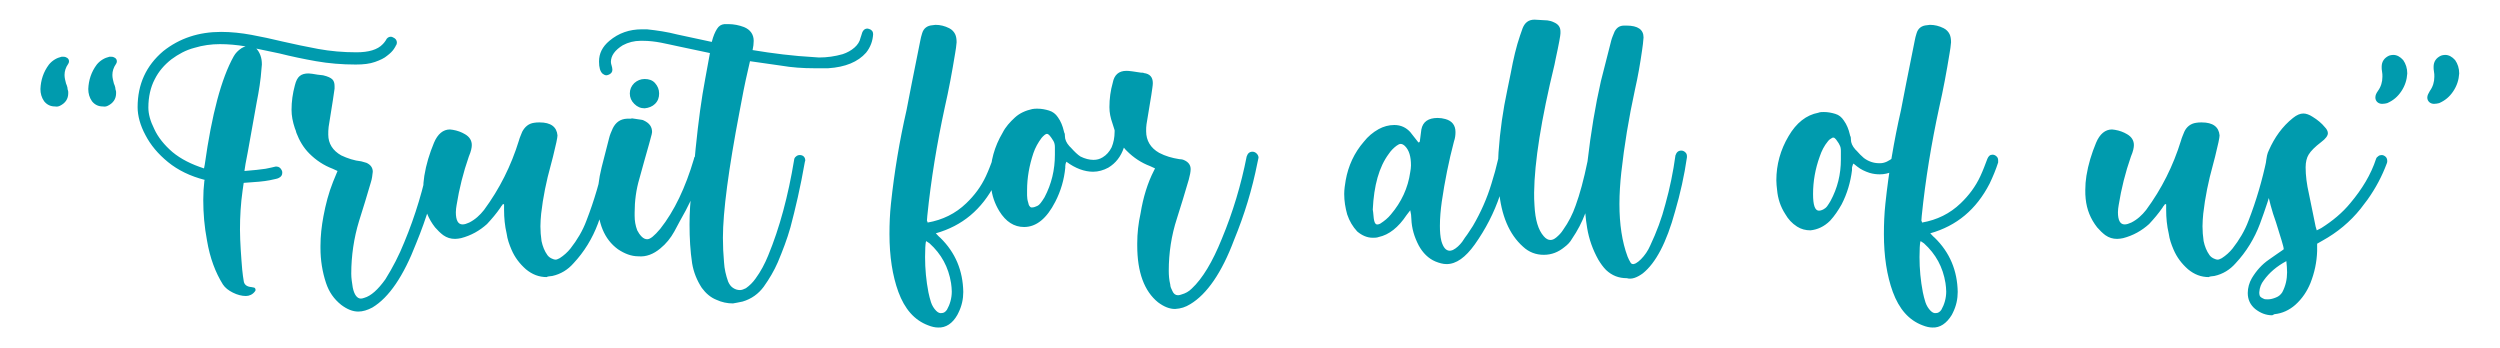 <?xml version="1.0" encoding="utf-8"?>
<!-- Generator: Adobe Illustrator 26.1.0, SVG Export Plug-In . SVG Version: 6.00 Build 0)  -->
<svg version="1.1" id="Calque_1" xmlns="http://www.w3.org/2000/svg" xmlns:xlink="http://www.w3.org/1999/xlink" x="0px" y="0px"
	 viewBox="0 0 674 93.8" style="enable-background:new 0 0 674 93.8;" xml:space="preserve">
<style type="text/css">
	.st0{fill:#009BAE;}
</style>
<g>
	<g>
		<path class="st0" d="M657.6,27.8c1.6-0.7,2.8-1.7,3.8-3.2c1-1.5,1.5-3.1,1.6-4.8c0-1.4-0.4-2.6-1.1-3.6c-0.8-0.9-1.7-1.4-2.7-1.4
			c-0.4,0-0.8,0.1-1.1,0.2c-1.3,0.6-2,1.6-2,3c0,0.4,0,0.8,0.1,1.3c0.1,0.5,0.1,0.9,0.1,1.4c0,1.4-0.4,2.7-1.2,3.8
			c-0.4,0.7-0.7,1.2-0.7,1.8c0,0.5,0.2,0.9,0.5,1.2c0.3,0.3,0.8,0.5,1.3,0.5C656.7,28,657.2,27.9,657.6,27.8 M643.6,27.8
			c1.6-0.7,2.8-1.7,3.8-3.2c1-1.5,1.5-3.1,1.6-4.8c0-1.4-0.4-2.6-1.1-3.6c-0.8-0.9-1.7-1.4-2.7-1.4c-0.4,0-0.8,0.1-1.1,0.2
			c-1.3,0.6-2,1.6-2,3c0,0.4,0,0.8,0.1,1.3c0.1,0.5,0.1,0.9,0.1,1.4c0,1.4-0.4,2.7-1.2,3.8c-0.5,0.7-0.7,1.2-0.7,1.8
			c0,0.5,0.2,0.9,0.5,1.2c0.3,0.3,0.8,0.5,1.3,0.5C642.8,28,643.2,27.9,643.6,27.8 M610.4,80.6c-0.5-0.2-0.8-0.4-1-0.6
			c-0.2-0.2-0.3-0.6-0.3-1.2c0.1-1.3,0.5-2.3,1.2-3.2c1.5-2.1,3.5-3.8,6.1-5.2c0.1,1,0.2,2,0.2,3c0,1.9-0.4,3.7-1.3,5.4
			c-0.4,0.6-0.9,1.1-1.7,1.4c-0.7,0.3-1.5,0.5-2.1,0.5C611,80.7,610.6,80.7,610.4,80.6 M613.2,84.7c2.1-0.2,4-1.1,5.6-2.5
			c1.9-1.7,3.2-3.7,4.1-5.9c1.1-2.8,1.7-5.6,1.8-8.6v-2l1.4-0.8c4-2.2,7.5-5.1,10.3-8.6l1.9-2.5c2.2-3.1,3.9-6.3,5.2-9.8
			c0.1-0.2,0.1-0.4,0.1-0.6c0-0.4-0.1-0.8-0.4-1.1c-0.3-0.3-0.7-0.5-1.1-0.5c-0.3,0-0.7,0.1-0.9,0.3c-0.3,0.2-0.5,0.4-0.6,0.7
			c-1.4,4.3-3.8,8.2-6.9,11.9c-2.2,2.7-4.9,4.9-7.9,6.8l-0.8,0.4l-0.4,0.2l-0.3-1l-1.8-8.8c-0.6-2.6-0.9-5-0.9-7.2
			c0-1.4,0.3-2.6,0.8-3.4c0.6-1,1.7-2.1,3.4-3.4c1.2-0.9,1.8-1.7,1.8-2.4c0-0.5-0.3-1.1-0.8-1.6c-0.9-1.1-2-2-3.3-2.8
			c-0.9-0.6-1.8-0.9-2.5-0.9c-0.9,0-1.8,0.4-2.8,1.2c-2.9,2.3-5,5.3-6.5,8.7c-0.2,0.4-0.4,0.9-0.5,1.4c-0.3,1.6-0.5,3.1-0.5,4.7
			c0,1.3,0.1,2.7,0.4,4.1c0.6,3.1,1.4,6.2,2.5,9.2c1.3,4.2,2.1,6.6,2.1,7.3l-0.4,0.3c-0.5,0.4-1.1,0.7-1.6,1.1l-2,1.4
			c-1.9,1.3-3.4,3-4.6,5c-0.7,1.2-1.1,2.6-1.1,4c0,1.8,0.7,3.2,2,4.3c1.4,1.1,2.9,1.7,4.6,1.7L613.2,84.7z M597,74.4
			c2.3-0.5,4.2-1.7,5.7-3.4c2.9-3.1,5.1-6.7,6.6-10.7c1.4-3.8,2.7-7.6,3.7-11.5c0.5-1.7,0.9-3.4,1.2-5.2l0.1-0.3
			c0-0.5-0.2-0.8-0.5-1.1c-0.3-0.3-0.7-0.5-1.1-0.5c-0.3,0-0.7,0.1-1,0.3c-0.3,0.2-0.5,0.5-0.6,0.9c-1.2,5.7-2.8,11.2-4.9,16.6
			c-1,2.7-2.5,5.2-4.3,7.5c-0.8,1-1.8,1.9-2.9,2.6c-0.4,0.2-0.8,0.4-1.1,0.4c-0.3,0-0.6-0.1-0.8-0.2c-0.6-0.2-1.1-0.6-1.4-1
			c-0.8-1.1-1.3-2.4-1.6-3.8c-0.2-1.4-0.3-2.7-0.3-4c0-1.1,0.1-2.3,0.2-3.4c0.5-4.4,1.4-8.8,2.6-13.1l0.6-2.3
			c0.8-3.2,1.2-5.1,1.2-5.7c-0.2-2.3-1.8-3.5-4.8-3.5c-0.5,0-1,0-1.5,0.1c-1.5,0.2-2.6,1.1-3.2,2.4c-0.3,0.8-0.7,1.6-0.9,2.4
			c-2.1,6.8-5.2,13-9.4,18.7c-1.1,1.4-2.4,2.6-4,3.4c-0.7,0.3-1.2,0.5-1.8,0.5c-1.2,0-1.8-1.1-1.8-3.3c0-0.6,0.1-1.3,0.2-1.9
			c0.7-4.4,1.8-8.8,3.3-13.1c0.6-1.4,0.8-2.4,0.8-3.1c0-1.2-0.6-2.2-1.8-2.9c-1-0.6-2.1-1-3.3-1.2l-0.8-0.1c-1.8,0-3.3,1.2-4.3,3.6
			c-1.2,2.9-2.1,5.8-2.6,8.9c-0.2,1.3-0.3,2.5-0.3,3.8c0,0.8,0,1.6,0.1,2.4c0.3,2.9,1.3,5.4,3.1,7.7c0.7,0.8,1.4,1.5,2.2,2.1
			c1,0.7,2,1,3.2,1c0.5,0,1.1-0.1,1.6-0.2c2.7-0.7,5-2,7-3.8c1.3-1.4,2.5-2.8,3.6-4.4c0.1-0.2,0.3-0.5,0.5-0.7l0.2-0.3l0.3,0.1v1.5
			c0,2.1,0.2,4.3,0.7,6.4c0.2,1.5,0.7,2.9,1.3,4.3c0.9,2.1,2.2,3.8,3.9,5.3c1.7,1.4,3.5,2.1,5.6,2.1C595.7,74.5,596.3,74.5,597,74.4
			 M520.5,83.8c-0.6-0.6-1.1-1.4-1.4-2.3c-0.3-0.9-0.5-1.8-0.7-2.7c-0.6-3.1-0.9-6.3-0.9-9.5c0-2.1,0.1-3.5,0.2-4l0.1-0.3l0.9,0.6
			c3.2,2.9,5.1,6.4,5.8,10.7c0.1,0.8,0.2,1.5,0.2,2.3c0,1.8-0.5,3.5-1.3,4.9c-0.4,0.6-0.9,0.9-1.4,0.9
			C521.5,84.5,521,84.3,520.5,83.8 M526.2,84.9l0.3-0.6c0.9-1.8,1.3-3.7,1.3-5.6c-0.1-5.7-2.1-10.6-6.2-14.6
			c-0.4-0.3-0.8-0.8-1.2-1.2c7.1-2,12.4-6.4,16-13.4c0.9-1.9,1.7-3.8,2.3-5.7l0-0.5c0-0.5-0.1-0.8-0.4-1.1c-0.3-0.3-0.7-0.5-1.1-0.5
			c-0.7,0-1.1,0.4-1.4,1.1c-0.6,1.6-1.2,3.2-1.9,4.7c-1.3,2.8-3.1,5.2-5.3,7.3c-2.9,2.8-6.4,4.5-10.4,5.2c0-0.1-0.1-0.2-0.1-0.3
			c0-0.1-0.1-0.2-0.1-0.2l0.1-1.3c1-9.8,2.6-19.5,4.7-29.2c1.1-4.8,2-9.7,2.8-14.6c0.2-1,0.3-2,0.4-3c0-0.8-0.1-1.6-0.4-2.2
			c-0.3-0.6-0.8-1.2-1.6-1.6c-1.2-0.6-2.4-0.9-3.7-0.9l-0.8,0.1c-1.4,0.1-2.4,0.8-2.8,2.2c-0.2,0.7-0.4,1.3-0.5,2l-2.3,11.5
			c-0.5,2.4-0.9,4.8-1.4,7.2c-1.9,8.3-3.3,16.7-4.2,25.2c-0.3,2.8-0.4,5.5-0.4,8.2c0,6,0.8,11.2,2.4,15.6c1.7,4.6,4.3,7.6,8,9
			c1,0.4,1.9,0.6,2.7,0.6C523,88.4,524.8,87.2,526.2,84.9 M488.8,52.3c0-3.4,0.6-6.8,1.8-10.1c0.5-1.5,1.2-2.9,2.2-4.1
			c0.3-0.4,0.7-0.7,1.1-0.9c0.1-0.1,0.2-0.1,0.4-0.1c0.2,0,0.3,0.1,0.4,0.2c0.1,0.1,0.2,0.2,0.3,0.3c0.3,0.5,0.7,0.9,0.9,1.4
			c0.3,0.5,0.4,1,0.4,1.7V43c0,4-0.9,7.7-2.8,11.2c-0.3,0.5-0.6,1-0.9,1.4c-0.3,0.4-0.7,0.7-1.1,0.9c-0.4,0.2-0.8,0.3-1.1,0.3
			C489.3,56.8,488.8,55.3,488.8,52.3 M493.4,59.5c1.2-1.3,2.2-2.8,3.1-4.4c1.5-2.9,2.4-6,2.8-9.2v-0.5c0-0.2,0-0.4,0.1-0.6
			c0.1-0.2,0.1-0.5,0.3-0.7l1,0.8c1,0.8,2.1,1.3,3.3,1.7c1,0.3,1.9,0.4,2.8,0.4c2.4,0,4.5-1,6.3-2.9c0.3-0.4,0.5-0.8,0.5-1.2
			c0-0.4-0.1-0.7-0.4-1c-0.3-0.3-0.6-0.4-1-0.4c-0.5,0-1.1,0.3-1.7,0.9c-1.2,1-2.4,1.6-3.6,1.6h-0.3c-1.5,0-2.9-0.5-4.1-1.4
			c-0.7-0.6-1.3-1.2-1.9-1.9l-0.4-0.4c-0.8-0.9-1.2-1.8-1.2-2.7c0-0.3,0-0.7-0.2-1l-0.1-0.4c-0.3-1.3-0.8-2.6-1.6-3.7
			c-0.6-0.9-1.3-1.5-2.3-1.8c-1-0.3-2-0.5-3.1-0.5c-0.5,0-1,0-1.5,0.2c-3.2,0.6-5.9,2.7-8,6.3c-2.2,3.7-3.3,7.7-3.3,11.9
			c0,0.9,0.1,1.7,0.2,2.6c0.2,2.3,0.9,4.5,2.2,6.5c0.8,1.4,1.8,2.5,3.2,3.4c1.1,0.7,2.3,1,3.6,1C490,61.9,491.8,61.1,493.4,59.5
			 M442.9,73.7c3.5-2.8,6.4-8.3,8.7-16.7c1.4-4.8,2.5-9.7,3.2-14.6v-0.2c0-0.5-0.1-0.8-0.4-1.1c-0.3-0.3-0.7-0.5-1.1-0.5
			c-0.8,0-1.3,0.4-1.6,1.3c-0.6,4.4-1.5,8.8-2.7,13.1c-1,3.9-2.4,7.6-4.1,11.2c-0.6,1.4-1.5,2.7-2.5,3.7c-0.5,0.5-0.9,0.8-1.4,1.1
			c-0.1,0-0.2,0.1-0.3,0.1c-0.1,0.1-0.2,0.1-0.4,0.1c-0.3,0-0.5-0.1-0.7-0.4c-0.3-0.5-0.6-1.1-0.8-1.6c-1.5-4-2.2-8.8-2.2-14.2
			c0-2.8,0.2-5.7,0.5-8.5c0.8-7.2,2-14.6,3.7-22.4c0.8-3.5,1.4-7,1.9-10.5c0.2-1.2,0.3-2.3,0.4-3.5c0-2.1-1.5-3.2-4.6-3.2h-0.6
			c-1.2,0-2,0.5-2.6,1.6c-0.3,0.8-0.7,1.6-0.9,2.4l-2.8,11c-1.5,6.6-2.7,13.8-3.6,21.6c-1,4.9-2.1,8.9-3.2,11.9
			c-0.8,2.3-1.9,4.5-3.4,6.6c-0.5,0.8-1.1,1.4-1.8,2c-0.6,0.5-1.1,0.7-1.6,0.7c-0.6,0-1.2-0.3-1.8-1c-1.5-1.7-2.3-4.4-2.5-8.3
			c-0.1-1.2-0.1-2.3-0.1-3.5c0.1-8.2,1.9-19.7,5.5-34.5l0.3-1.5c0.9-4.1,1.3-6.4,1.3-6.9V8.5c0-1.2-0.6-2-1.8-2.5
			c-0.6-0.3-1.1-0.4-1.7-0.5l-3.5-0.2c-1.6,0-2.6,0.8-3.2,2.3l-0.7,2c-1,2.9-1.8,6.3-2.5,10.1c-0.3,1.5-0.6,3-0.9,4.4
			c-1.2,5.6-2,11.2-2.4,17l-0.2,4.3l0.3,5.7c0.6,7,2.8,12.1,6.5,15.4c1.6,1.5,3.5,2.2,5.6,2.2c2.1,0,3.9-0.7,5.6-2.1
			c0.8-0.6,1.5-1.3,2-2.2c1.5-2.2,2.7-4.5,3.6-6.9c0.1,1.4,0.3,2.7,0.5,4c0.5,3,1.5,5.8,3,8.5c0.6,1,1.3,2,2.1,2.8
			c1.6,1.5,3.4,2.2,5.6,2.2C439.9,75.4,441.4,74.8,442.9,73.7 M370.6,59.9c-0.2-0.5-0.3-1.4-0.4-2.7l-0.1-0.7
			c0.3-6.5,1.7-11.5,4.3-15c0.6-0.9,1.3-1.6,2.1-2.2c0.4-0.3,0.8-0.5,1.1-0.5c0.4,0,0.8,0.2,1.2,0.6c1.1,1.1,1.6,2.8,1.6,5.2
			c0,0.6-0.1,1.2-0.2,1.8c-0.6,4.3-2.4,8.1-5.2,11.4c-0.8,1-1.8,1.8-2.9,2.5c-0.2,0.1-0.5,0.2-0.6,0.2
			C371.1,60.6,370.8,60.4,370.6,59.9 M397.6,65.9c2.9-4.1,5.2-8.5,6.8-13.3c1-2.9,1.9-5.9,2.6-8.9l0.1-0.4c0-0.4-0.2-0.8-0.5-1.1
			c-0.3-0.3-0.7-0.5-1.1-0.5c-0.7,0-1.2,0.4-1.6,1.2c-0.5,2.2-1.1,4.4-1.8,6.6c-1.2,4-2.9,7.8-5,11.4c-0.7,1-1.3,2.1-2.1,3.1
			l-0.8,1.2c-0.7,0.9-1.5,1.7-2.5,2.2c-0.3,0.1-0.6,0.2-0.8,0.2c-1.1,0-1.8-0.9-2.3-2.6c-0.3-1.2-0.4-2.6-0.4-4.1
			c0-2.2,0.2-4.3,0.5-6.5c0.8-5.5,1.9-11,3.3-16.3c0.3-0.8,0.4-1.7,0.4-2.5c0-1.8-0.9-3-2.7-3.5c-0.7-0.2-1.4-0.3-2.1-0.3
			c-2.5,0-4,1-4.4,3.1l-0.4,3.1c0,0.3-0.2,0.4-0.4,0.4l-2.2-2.8c-1.1-1.2-2.5-1.9-4.3-1.9c-1.5,0-2.9,0.4-4.2,1.1
			c-1.6,0.9-2.9,2-4,3.4c-2.6,3-4.2,6.5-4.9,10.4c-0.2,1.2-0.4,2.5-0.4,3.7c0,1.9,0.3,3.7,0.8,5.5c0.6,1.8,1.5,3.3,2.7,4.6
			c1.3,1.1,2.7,1.7,4.2,1.7c0.5,0,1.1,0,1.6-0.2c2.8-0.6,5.3-2.6,7.5-5.9l1-1.3c0.2,0.8,0.3,1.6,0.3,2.3c0.1,2.6,0.8,4.9,2,7.2
			c1.1,2,2.6,3.5,4.5,4.3c1,0.4,2,0.7,3,0.7C392.6,71.2,395.1,69.4,397.6,65.9 M277.6,55.6c-0.2-0.2-0.3-0.5-0.4-1
			c-0.2-0.6-0.3-1.3-0.3-1.9l0-1.4c0-3.4,0.6-6.7,1.7-10c0.5-1.5,1.3-2.9,2.2-4.1c0.2-0.3,0.5-0.5,0.8-0.8c0.1-0.1,0.2-0.1,0.3-0.2
			c0.1-0.1,0.2-0.1,0.4-0.1c0.4,0,0.9,0.6,1.7,1.9c0.3,0.5,0.4,1.1,0.4,1.7v2c0,4.1-0.9,7.9-2.8,11.5c-0.8,1.3-1.4,2.1-1.9,2.3
			c-0.5,0.2-0.9,0.4-1.2,0.4C278,56,277.8,55.9,277.6,55.6 M320.9,82c4.5-2.7,8.5-8.5,11.8-17.3c2.8-6.8,4.9-13.7,6.3-20.8l0.3-1.4
			c0-0.4-0.2-0.8-0.5-1.1c-0.3-0.3-0.7-0.5-1.1-0.5c-0.8,0-1.3,0.4-1.6,1.3c-1.5,7.6-3.7,15-6.7,22.2c-2.5,6.2-5.2,10.7-8.1,13.4
			c-0.8,0.8-1.7,1.3-2.8,1.6c-0.3,0.1-0.6,0.2-0.9,0.2c-0.7,0-1.2-0.4-1.5-1.1c-0.3-0.6-0.6-1.2-0.6-1.8c-0.3-1.2-0.4-2.5-0.4-3.7
			c0-4.8,0.7-9.5,2.2-14.1c1.1-3.5,2.2-7,3.2-10.5c0.3-1.1,0.5-2.1,0.5-2.8c0-1.1-0.6-1.9-1.7-2.4c-0.4-0.2-0.9-0.3-1.4-0.3
			c-1.9-0.3-3.7-0.8-5.4-1.7c-2.3-1.3-3.5-3.3-3.5-5.8c0-0.7,0-1.3,0.1-1.9l1.3-7.9c0.2-1.5,0.4-2.5,0.4-3.2c0-1.6-0.8-2.5-2.4-2.7
			c-0.1-0.1-0.3-0.1-0.4-0.1c-0.1,0-0.2,0-0.3,0c-1.9-0.3-3.2-0.5-4-0.5c-2.1,0-3.3,1.1-3.7,3.2c-0.6,2.1-0.9,4.3-0.9,6.6
			c0,1.5,0.3,2.9,0.8,4.3l0.6,1.9c0,0,0,0.1,0,0.1c0,0,0,0.1,0,0.3c0,1.6-0.3,3-0.8,4.2c-0.6,1.2-1.4,2.1-2.4,2.7
			c-0.8,0.5-1.6,0.7-2.5,0.7c-1.1,0-2.3-0.3-3.5-0.9c-0.8-0.5-1.6-1.3-2.6-2.4l-0.4-0.4c-0.8-0.9-1.2-1.8-1.2-2.7c0-0.3,0-0.7-0.2-1
			l-0.1-0.4c-0.3-1.3-0.8-2.6-1.6-3.7c-0.6-0.9-1.4-1.5-2.4-1.8c-1-0.3-2-0.5-3.1-0.5c-0.5,0-0.9,0-1.4,0.1
			c-1.8,0.4-3.4,1.1-4.7,2.3c-1.3,1.2-2.5,2.5-3.3,4.1c-2.2,3.7-3.3,7.7-3.3,11.9c0,0.9,0,1.7,0.2,2.6c0.2,2.4,1,4.6,2.2,6.6
			c1.8,2.9,4,4.3,6.7,4.3c3.3,0,6.1-2.3,8.4-6.8c1.5-2.9,2.4-6,2.7-9.2v-0.4c0-0.4,0.1-0.8,0.3-1.2c2.4,1.8,4.9,2.7,7.2,2.7
			c1.4,0,2.8-0.4,4.1-1.1c2-1.2,3.4-3,4.2-5.4c0.2,0.3,0.5,0.6,0.8,0.9c1.8,1.8,3.9,3.2,6.3,4.1l1.3,0.6l-0.3,0.6
			c-1.7,3.3-2.9,7.2-3.6,11.5c-0.6,2.7-0.9,5.4-0.9,8.1v0.6c0,7.2,1.9,12.3,5.6,15.3c1.6,1.2,3.1,1.8,4.6,1.8
			C318.4,83.2,319.6,82.8,320.9,82 M252.4,83.8c-0.6-0.6-1.1-1.4-1.4-2.3c-0.3-0.9-0.5-1.8-0.7-2.7c-0.6-3.1-0.9-6.3-0.9-9.5
			c0-2.1,0.1-3.5,0.2-4l0.1-0.3l0.9,0.6c3.2,2.9,5.1,6.4,5.8,10.7c0.1,0.8,0.2,1.5,0.2,2.3c0,1.8-0.5,3.5-1.3,4.9
			c-0.4,0.6-0.9,0.9-1.4,0.9C253.4,84.5,252.9,84.3,252.4,83.8 M258.1,84.9l0.3-0.6c0.9-1.8,1.3-3.7,1.3-5.6
			c-0.1-5.7-2.1-10.6-6.2-14.6c-0.4-0.3-0.8-0.8-1.2-1.2c7.1-2,12.4-6.4,16-13.4c0.9-1.9,1.7-3.8,2.3-5.7l0-0.5
			c0-0.5-0.1-0.8-0.4-1.1c-0.3-0.3-0.7-0.5-1.1-0.5c-0.7,0-1.1,0.4-1.4,1.1c-0.6,1.6-1.2,3.2-1.9,4.7c-1.3,2.8-3.1,5.2-5.3,7.3
			c-2.9,2.8-6.4,4.5-10.4,5.2c0-0.1-0.1-0.2-0.1-0.3c0-0.1-0.1-0.2-0.1-0.2l0.1-1.3c1-9.8,2.6-19.5,4.7-29.2c1.1-4.8,2-9.7,2.8-14.6
			c0.2-1,0.3-2,0.4-3c0-0.8-0.1-1.6-0.4-2.2c-0.3-0.6-0.8-1.2-1.6-1.6c-1.2-0.6-2.4-0.9-3.7-0.9l-0.8,0.1c-1.4,0.1-2.4,0.8-2.8,2.2
			c-0.2,0.7-0.4,1.3-0.5,2l-2.3,11.5c-0.5,2.4-0.9,4.8-1.4,7.2c-1.9,8.3-3.3,16.7-4.2,25.2c-0.3,2.8-0.4,5.5-0.4,8.2
			c0,6,0.8,11.2,2.4,15.6c1.7,4.6,4.3,7.6,8,9c1,0.4,1.9,0.6,2.7,0.6C255,88.4,256.8,87.2,258.1,84.9 M200.2,81.3
			c2.4-0.7,4.3-2.1,5.7-4c1.5-2.1,2.8-4.3,3.8-6.6c1.3-3.1,2.5-6.2,3.4-9.4c1.3-4.9,2.7-10.8,3.9-17.7l0.1-0.3
			c0-0.4-0.1-0.8-0.4-1.1c-0.3-0.3-0.7-0.4-1.1-0.4c-0.3,0-0.7,0.1-1,0.4c-0.3,0.2-0.5,0.6-0.5,0.9c-1.6,9.7-3.9,18.3-7,25.8
			c-0.9,2.2-2,4.3-3.4,6.2c-0.7,1-1.6,1.9-2.6,2.6c-0.6,0.3-1.1,0.5-1.6,0.5c-0.7,0-1.3-0.2-1.9-0.6c-0.6-0.4-1-1-1.3-1.7
			c-0.6-1.7-1-3.4-1.1-5.2c-0.2-2.2-0.3-4.4-0.3-6.6c0-7,1.5-18.4,4.5-34.1c0.7-3.8,1.4-7.5,2.3-11.3l0.5-2.2l8.4,1.2
			c2.9,0.5,5.9,0.7,8.9,0.7h3.8c4.6-0.3,8-1.7,10.2-4.2c1.2-1.5,1.8-3.2,1.9-5c0-0.7-0.4-1.2-1.1-1.4l-0.4-0.1
			c-0.9,0-1.4,0.6-1.7,1.9l-0.2,0.6c-0.2,1-0.8,1.9-1.6,2.6c-0.9,0.8-2,1.4-3.2,1.8c-2.1,0.6-4.2,0.9-6.4,0.9l-1.4-0.1
			c-5.5-0.3-11.1-1-16.5-1.9c0.2-0.9,0.3-1.7,0.3-2.5c0-1.7-0.9-3-2.6-3.7c-1.3-0.5-2.8-0.8-4.2-0.8l-1.1,0c-0.9,0.1-1.5,0.5-2,1.3
			c-0.5,0.8-1,1.9-1.4,3.5l-9.3-2c-2.7-0.7-5.4-1.1-8.2-1.4l-1.3,0c-3.4,0-6.3,1-8.8,3.1c-1.9,1.6-2.8,3.4-2.8,5.6
			c0,1.6,0.3,2.7,1,3.3c0.3,0.2,0.6,0.4,1,0.4c0.2,0,0.4-0.1,0.7-0.2c0.6-0.3,0.9-0.7,0.9-1.3c0-0.4-0.1-0.7-0.2-1.1
			c-0.1-0.3-0.2-0.7-0.2-1c0-1.7,1.1-3.2,3.2-4.5c1.5-0.8,3.1-1.2,4.8-1.2h0.6c1.7,0,3.3,0.2,4.9,0.5c1.6,0.3,3.2,0.7,4.7,1l8.5,1.8
			c-1,5.5-1.7,9.2-2,11.1c-0.9,5.6-1.7,12.4-2.4,20.5c-0.1,1.8-0.3,3.6-0.5,5.3c-0.4,3-0.6,6.1-0.6,9.3c0,3.7,0.2,7.2,0.7,10.5
			c0.4,2.4,1.3,4.6,2.6,6.6c1.1,1.5,2.4,2.6,3.9,3.2c1.5,0.7,3,1,4.5,1C198.3,81.7,199.2,81.5,200.2,81.3 M178,67
			c1.6-1.3,2.8-2.8,3.8-4.6l1.5-2.8c1.1-1.9,2.1-3.8,3-5.7c1.5-3.3,2.8-6.7,3.8-10.1c0-0.1,0-0.3,0-0.5c0-0.4-0.1-0.8-0.4-1.1
			c-0.3-0.3-0.7-0.5-1.1-0.5c-0.3,0-0.7,0.1-1,0.3c-0.3,0.2-0.5,0.5-0.5,0.8c-2.3,7.8-5.3,14.1-9.1,18.9c-1.6,1.9-2.7,2.8-3.5,2.8
			c-0.5,0-1-0.2-1.5-0.7c-0.5-0.5-0.9-1.1-1.2-1.7c-0.5-1.3-0.7-2.6-0.7-3.9v-0.9c0-3.1,0.4-6.2,1.3-9.2l1.3-4.7
			c1.1-3.9,1.8-6.3,2-7.2l0.1-0.6c0-1.4-0.7-2.4-2.2-3.1c-0.2-0.1-0.4-0.2-0.6-0.2l-2.7-0.4l-0.1,0.1H169c-1.8,0.1-3,1-3.8,2.6
			c-0.4,0.9-0.8,1.8-1,2.7l-2,7.8c-0.8,3.2-1.1,6.1-1.1,8.8c0,6.2,1.8,10.6,5.5,13.3c1.8,1.2,3.6,1.9,5.5,1.9
			C174.2,69.3,176.2,68.5,178,67 M176.6,28c0.8-0.8,1.1-1.7,1.1-2.8c0-1.1-0.4-2-1.1-2.8c-0.7-0.8-1.7-1.1-2.8-1.1
			c-1.1,0-2,0.4-2.8,1.1c-0.8,0.8-1.2,1.7-1.2,2.8c0,1.1,0.4,2,1.2,2.8c0.8,0.8,1.7,1.2,2.8,1.2C174.9,29.1,175.9,28.7,176.6,28
			 M148.9,74.4c2.3-0.5,4.2-1.7,5.7-3.4c2.9-3.1,5.1-6.7,6.6-10.7c1.4-3.8,2.7-7.6,3.7-11.5c0.5-1.7,0.9-3.4,1.2-5.2l0.1-0.3
			c0-0.5-0.2-0.8-0.5-1.1c-0.3-0.3-0.7-0.5-1.1-0.5c-0.3,0-0.7,0.1-1,0.3c-0.3,0.2-0.5,0.5-0.6,0.9c-1.2,5.7-2.8,11.2-4.9,16.6
			c-1,2.7-2.5,5.2-4.3,7.5c-0.8,1-1.8,1.9-2.9,2.6c-0.4,0.2-0.8,0.4-1.1,0.4c-0.3,0-0.6-0.1-0.8-0.2c-0.6-0.2-1.1-0.6-1.4-1
			c-0.8-1.1-1.3-2.4-1.6-3.8c-0.2-1.4-0.3-2.7-0.3-4c0-1.1,0.1-2.3,0.2-3.4c0.5-4.4,1.4-8.8,2.6-13.1l0.6-2.3
			c0.8-3.2,1.2-5.1,1.2-5.7c-0.2-2.3-1.8-3.5-4.8-3.5c-0.5,0-1,0-1.5,0.1c-1.5,0.2-2.5,1.1-3.2,2.4c-0.3,0.8-0.7,1.6-0.9,2.4
			c-2.1,6.8-5.2,13-9.4,18.7c-1.1,1.4-2.4,2.6-4,3.4c-0.7,0.3-1.2,0.5-1.8,0.5c-1.2,0-1.8-1.1-1.8-3.3c0-0.6,0.1-1.3,0.2-1.9
			c0.7-4.4,1.8-8.8,3.3-13.1c0.6-1.4,0.8-2.4,0.8-3.1c0-1.2-0.6-2.2-1.8-2.9c-1-0.6-2.1-1-3.3-1.2l-0.8-0.1c-1.8,0-3.3,1.2-4.3,3.6
			c-1.2,2.9-2.1,5.8-2.6,8.9c-0.2,1.3-0.3,2.5-0.3,3.8c0,0.8,0,1.6,0.1,2.4c0.3,2.9,1.3,5.4,3.1,7.7c0.7,0.8,1.4,1.5,2.2,2.1
			c1,0.7,2,1,3.2,1c0.5,0,1.1-0.1,1.6-0.2c2.7-0.7,5-2,7-3.8c1.3-1.4,2.5-2.8,3.6-4.4c0.1-0.2,0.3-0.5,0.5-0.7l0.2-0.3l0.3,0.1v1.5
			c0,2.1,0.2,4.3,0.7,6.4c0.2,1.5,0.7,2.9,1.3,4.3c0.9,2.1,2.2,3.8,3.9,5.3c1.7,1.4,3.5,2.1,5.6,2.1
			C147.6,74.5,148.2,74.5,148.9,74.4 M100.4,82.9c4.5-2.7,8.4-8.5,11.8-17.3c2.8-6.8,4.9-13.7,6.3-20.8c0-0.2,0.1-0.4,0.1-0.6
			c0.1-0.2,0.1-0.5,0.1-0.8c0-0.4-0.1-0.8-0.4-1.1c-0.3-0.3-0.7-0.5-1.1-0.5c-0.7,0-1.2,0.4-1.5,1.3c-1.5,7.6-3.7,15-6.7,22.2
			c-1.4,3.5-3.1,6.8-5.1,10c-2,2.8-3.9,4.5-5.7,5c-0.3,0.1-0.6,0.2-0.9,0.2c-1,0-1.8-1-2.2-3c-0.2-1.3-0.4-2.5-0.4-3.7
			c0-4.8,0.7-9.6,2.1-14.2c1.1-3.5,2.2-7,3.2-10.5c0.3-0.9,0.4-1.9,0.5-2.8c0-1.1-0.6-1.9-1.7-2.4c-0.5-0.1-0.9-0.3-1.4-0.4
			c-1.9-0.2-3.7-0.8-5.4-1.6c-2.3-1.3-3.5-3.2-3.5-5.6c0-0.7,0-1.3,0.1-2.1c1-6.1,1.5-9.5,1.6-10.3l0-0.7c0-0.8-0.2-1.4-0.6-1.8
			c-0.4-0.4-1.2-0.8-2.5-1.1c-1-0.1-1.9-0.2-2.9-0.4l-1-0.1c-1,0-1.8,0.2-2.4,0.7c-0.6,0.5-1,1.3-1.3,2.5c-0.6,2.2-0.9,4.4-0.9,6.6
			c0,1.6,0.3,3.2,0.9,5c0.2,0.4,0.3,0.8,0.4,1.2c0.8,2.1,1.9,4,3.5,5.6c1.8,1.8,3.9,3.2,6.3,4.1l1.3,0.6L89.8,49
			c-1.2,3-2,6.1-2.6,9.3c-0.5,2.7-0.8,5.3-0.8,8v0.6c0,3.2,0.5,6.4,1.5,9.4c0.8,2.4,2.1,4.3,4.1,5.9c1.6,1.2,3.1,1.8,4.6,1.8
			C97.8,84,99.1,83.6,100.4,82.9 M46.5,41c-2.2-1.9-3.9-4-4.9-6.2c-1.1-2.2-1.6-4.1-1.6-5.8c0-2.9,0.6-5.5,1.7-7.6
			c1.1-2.2,2.6-3.9,4.5-5.4c1.9-1.4,3.9-2.5,6.2-3.1c2.3-0.7,4.6-1,6.9-1c2.2,0,4.5,0.2,6.9,0.6c-0.4,0.1-0.7,0.3-1.1,0.5
			c-0.9,0.6-1.6,1.3-2.1,2.2c-3.3,5.9-5.9,15.6-7.8,29.2l-0.2,1C51.6,44.3,48.8,42.9,46.5,41 M68.7,78.6c0.1-0.1,0.2-0.3,0.2-0.4
			c0-0.4-0.2-0.7-0.6-0.7l-0.5-0.1c-1.3-0.1-2-0.7-2.1-1.7l-0.2-1.3c-0.1-0.9-0.3-2.3-0.4-4.2l-0.2-2.9c-0.1-1.8-0.2-3.6-0.2-5.4
			c0-3.5,0.2-7,0.7-10.5l0.3-2.1c3.2-0.2,5.5-0.4,7-0.7c1.5-0.3,2.3-0.5,2.4-0.6c0.7-0.3,1-0.8,1-1.4c0-0.2,0-0.4-0.1-0.6
			c-0.3-0.7-0.8-1.1-1.5-1.1c-0.1,0-0.3,0-0.6,0.1c-0.2,0.1-1,0.2-2.3,0.5c-1.3,0.2-3.2,0.4-5.7,0.6c0.1-0.9,0.4-2.6,0.9-5.1
			l2.4-13.4c0.6-3,1.1-6.1,1.3-9.1l0.1-1.1c0-0.9-0.1-1.7-0.4-2.5c-0.3-0.8-0.7-1.4-1.1-1.8l6.2,1.3c3.2,0.8,6.5,1.5,9.9,2.1
			c3.4,0.6,7,0.9,10.7,0.9c2.1,0,3.8-0.2,5.2-0.7c1.4-0.5,2.5-1,3.3-1.7c0.8-0.6,1.4-1.2,1.8-1.8s0.5-0.8,0.5-0.9l0.1-0.1
			c0.1-0.2,0.2-0.4,0.2-0.7c0-0.6-0.3-1.1-1-1.4c-0.2-0.1-0.4-0.2-0.6-0.2c-0.6,0-1.1,0.3-1.4,1c-0.1,0.1-0.3,0.5-0.8,1
			c-1.4,1.5-3.8,2.2-7.1,2.2c-3.6,0-7-0.3-10.3-0.9c-3.3-0.6-6.5-1.3-9.6-2c-2.9-0.7-5.7-1.3-8.4-1.8c-2.7-0.5-5.5-0.8-8.2-0.8
			c-6,0-11.2,1.7-15.6,5.2c-4.6,3.9-6.9,8.9-6.9,15.1c0,2.3,0.7,4.9,2.1,7.5c1.4,2.7,3.4,5.1,6.1,7.3c2.7,2.2,6,3.8,9.9,4.8
			l-0.1,0.2c-0.2,1.7-0.3,3.5-0.3,5.2c0,3.6,0.3,7.2,1,10.9c0.8,4.8,2.3,8.7,4.3,11.9c0.6,0.9,1.5,1.6,2.7,2.2
			c1.2,0.6,2.4,0.9,3.5,0.9C67.2,79.8,68.1,79.4,68.7,78.6 M29.1,28.5c1.4-0.7,2.2-1.8,2.2-3.4c0-0.3,0-0.6-0.1-0.8
			c-0.1-0.2-0.1-0.4-0.1-0.6c-0.1-0.4-0.2-0.8-0.4-1.2c-0.2-0.8-0.4-1.5-0.4-2.3c0-1,0.3-2,1-3l0.1-0.2c0.1-0.2,0.1-0.3,0.1-0.5
			c0-0.4-0.2-0.7-0.5-0.9c-0.3-0.2-0.6-0.3-1-0.3l-0.5,0c-1.3,0.3-2.5,1-3.4,2.1c-1.5,2-2.2,4.2-2.3,6.6c0,1.2,0.3,2.3,1,3.3
			c0.8,1,1.8,1.4,2.9,1.4C28.3,28.8,28.7,28.7,29.1,28.5 M16.2,28.5c1.4-0.7,2.2-1.8,2.2-3.4c0-0.3,0-0.6-0.1-0.8
			c-0.1-0.2-0.1-0.4-0.1-0.6c-0.1-0.4-0.2-0.8-0.4-1.2c-0.2-0.8-0.4-1.5-0.4-2.3c0-1,0.3-2,1-3l0.1-0.2c0.1-0.2,0.1-0.3,0.1-0.5
			c0-0.4-0.2-0.7-0.5-0.9c-0.3-0.2-0.6-0.3-1-0.3l-0.5,0c-1.3,0.3-2.5,1-3.4,2.1c-1.5,2-2.2,4.2-2.3,6.6c0,1.2,0.3,2.3,1,3.3
			c0.8,1,1.8,1.4,2.9,1.4C15.4,28.8,15.8,28.7,16.2,28.5"/>
	</g>
</g>
</svg>
